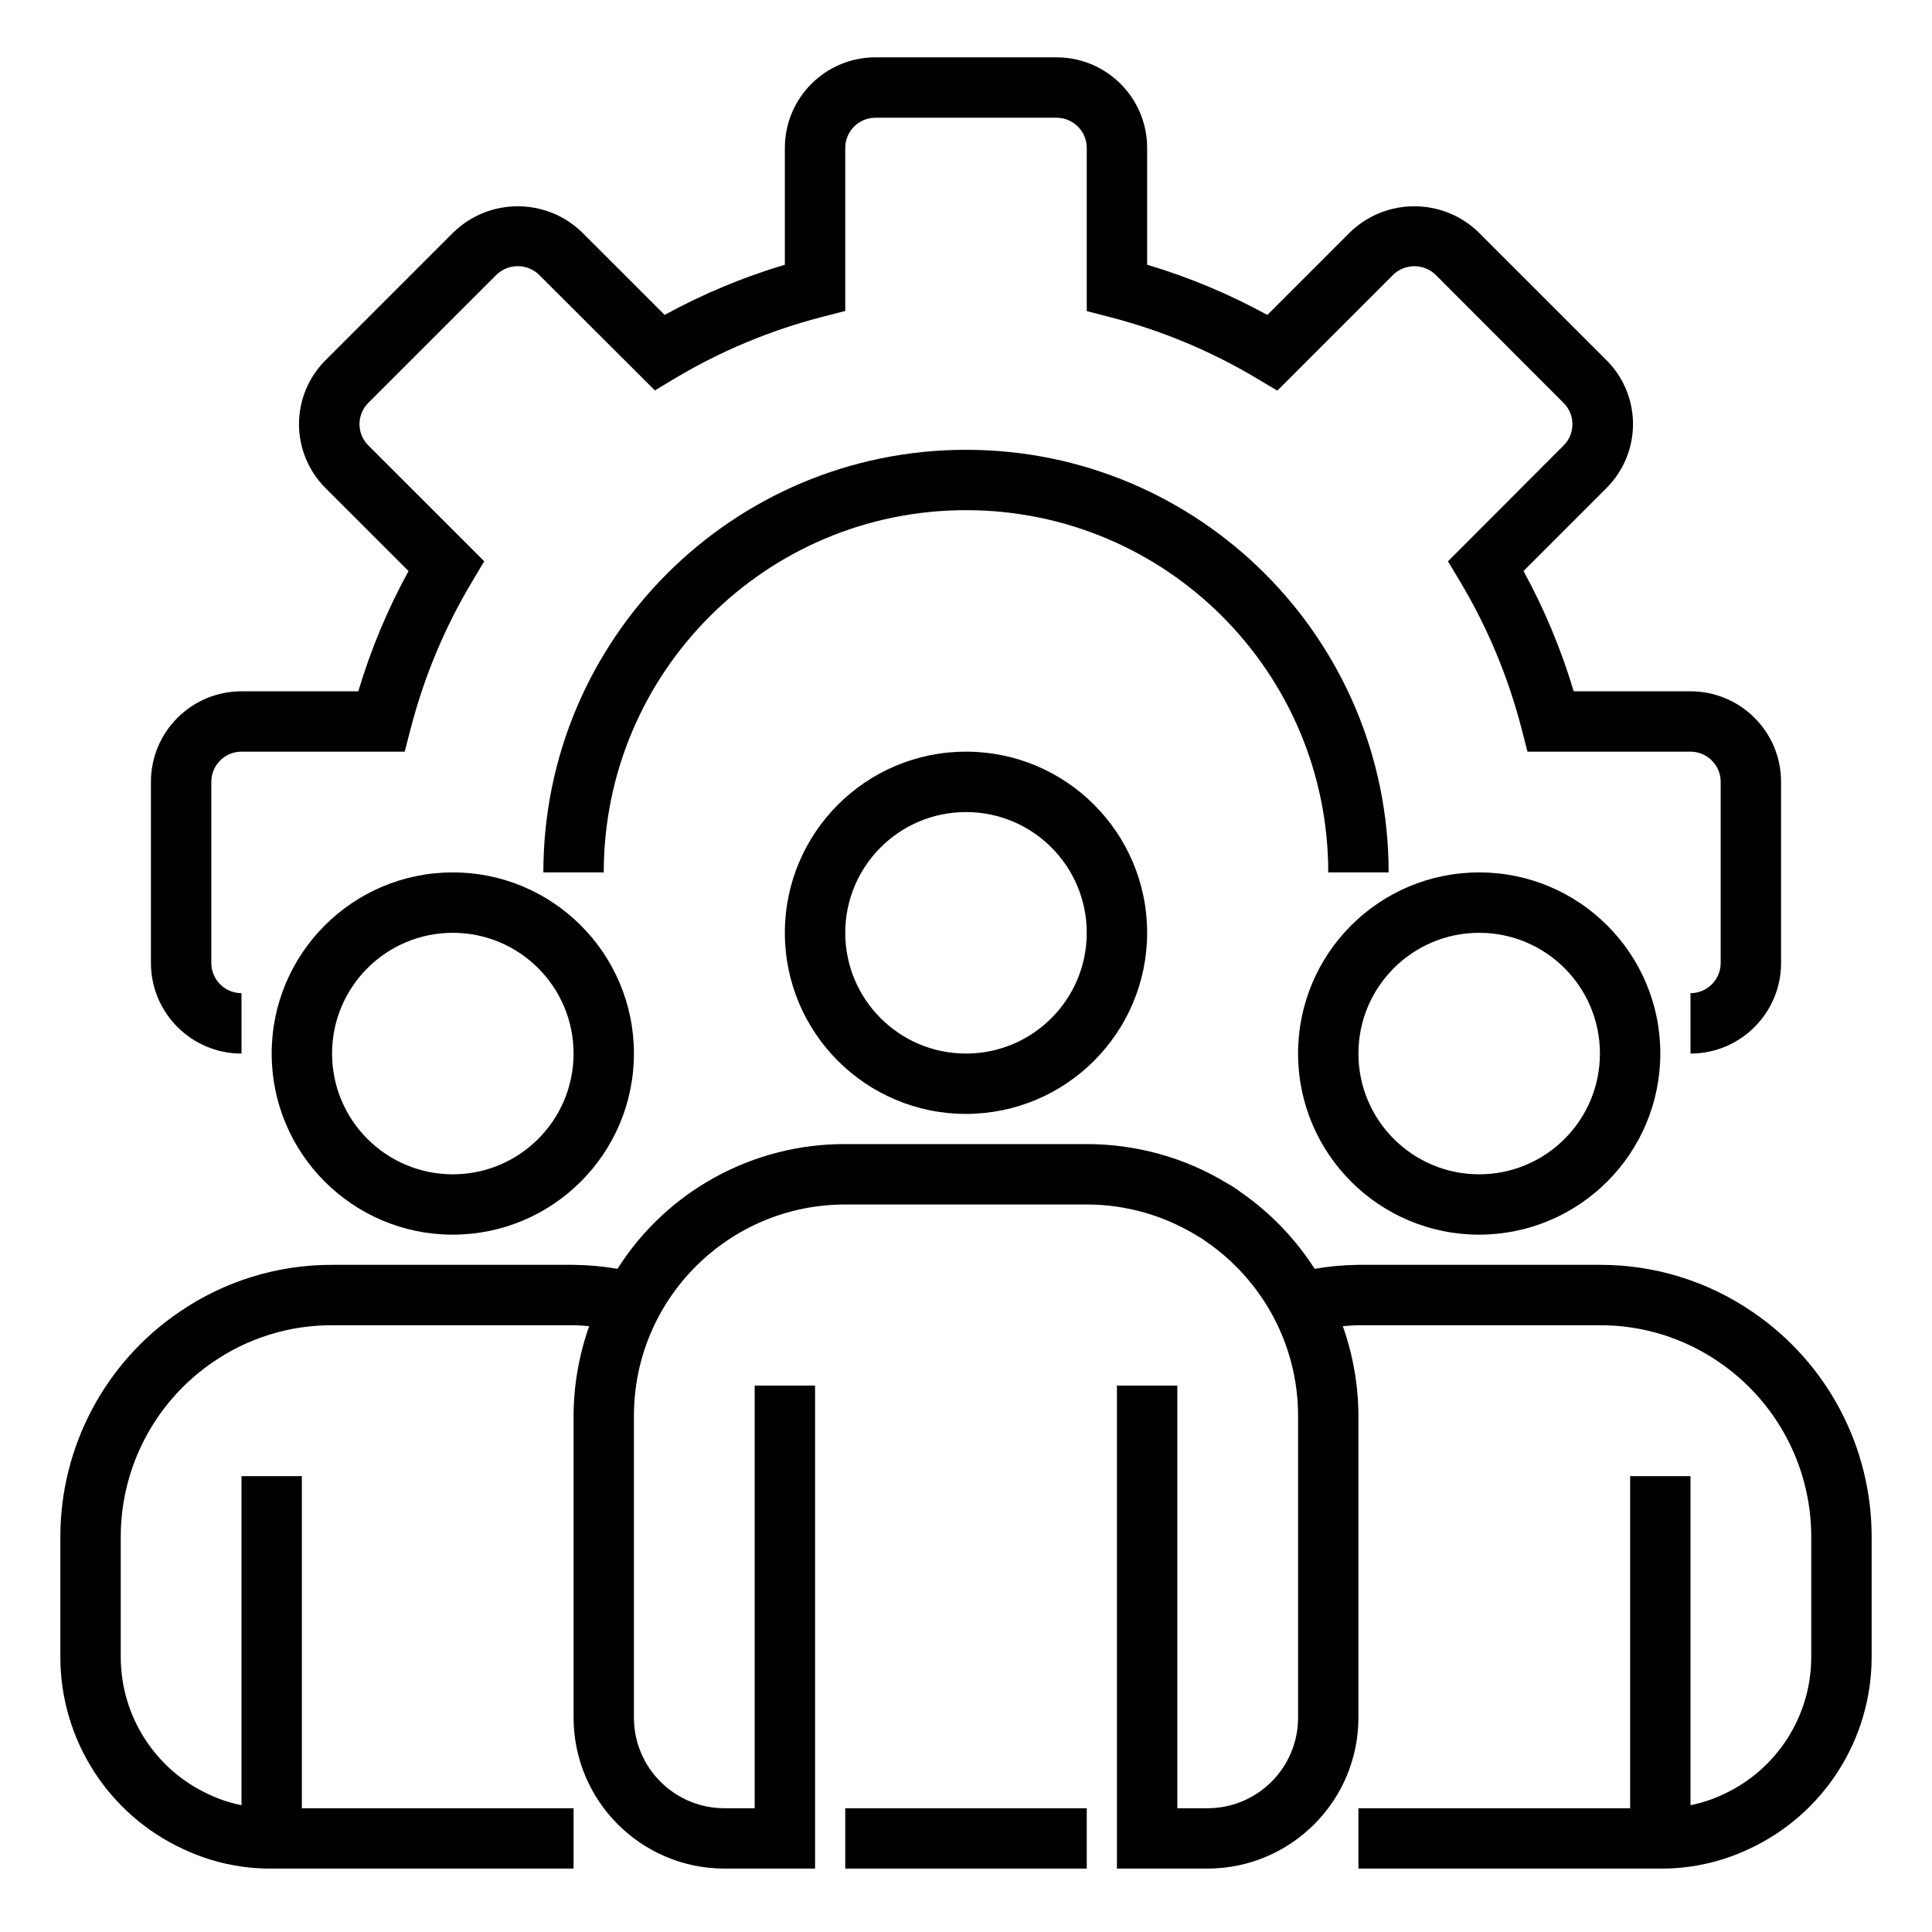 <svg xmlns="http://www.w3.org/2000/svg" width="50" height="50" viewBox="0 0 50 50" fill="none"><path d="M43.75 27.266V25.703C44.181 25.703 44.531 25.353 44.531 24.922V20.234C44.531 19.803 44.181 19.453 43.75 19.453H39.531L39.38 18.866C39.034 17.524 38.498 16.238 37.786 15.049L37.474 14.526L40.469 11.526C40.77 11.224 40.77 10.734 40.469 10.432L37.151 7.109C36.844 6.817 36.363 6.817 36.057 7.109L33.056 10.11L32.534 9.798C31.343 9.085 30.055 8.549 28.712 8.203L28.125 8.051V3.828C28.125 3.397 27.775 3.047 27.344 3.047H22.656C22.225 3.047 21.875 3.397 21.875 3.828V8.047L21.288 8.199C19.946 8.544 18.66 9.08 17.47 9.791L16.948 10.104L13.948 7.109C13.641 6.815 13.157 6.815 12.85 7.109L9.531 10.427C9.385 10.573 9.303 10.771 9.303 10.977C9.303 11.183 9.385 11.38 9.531 11.526L12.532 14.526L12.22 15.049C11.508 16.238 10.971 17.524 10.626 18.866L10.473 19.453H6.25C5.818 19.453 5.469 19.803 5.469 20.234V24.922C5.469 25.353 5.818 25.703 6.25 25.703V27.266C4.956 27.266 3.906 26.216 3.906 24.922V20.234C3.906 18.94 4.956 17.891 6.25 17.891H9.273C9.595 16.81 10.031 15.767 10.573 14.779L8.424 12.631C7.985 12.192 7.738 11.597 7.738 10.977C7.738 10.356 7.985 9.761 8.424 9.323L11.745 6.003C12.67 5.117 14.128 5.117 15.053 6.003L17.201 8.15C18.189 7.608 19.233 7.173 20.312 6.851V3.828C20.312 2.534 21.362 1.484 22.656 1.484H27.344C28.638 1.484 29.688 2.534 29.688 3.828V6.851C30.768 7.173 31.811 7.609 32.799 8.151L34.947 6.003C35.873 5.117 37.331 5.117 38.256 6.003L41.576 9.322C42.015 9.76 42.262 10.355 42.262 10.976C42.262 11.596 42.015 12.191 41.576 12.63L39.428 14.778C39.969 15.767 40.405 16.81 40.727 17.891H43.75C45.044 17.891 46.094 18.94 46.094 20.234V24.922C46.094 26.216 45.044 27.266 43.75 27.266Z" fill="black"></path><path d="M35.938 22.578H34.375C34.375 17.401 30.178 13.203 25 13.203C19.822 13.203 15.625 17.401 15.625 22.578H14.062C14.062 16.538 18.959 11.641 25 11.641C31.04 11.641 35.938 16.538 35.938 22.578Z" fill="black"></path><path d="M25 28.828C22.411 28.828 20.312 26.729 20.312 24.141C20.312 21.552 22.411 19.453 25 19.453C27.589 19.453 29.688 21.552 29.688 24.141C29.685 26.729 27.588 28.825 25 28.828ZM25 21.016C23.274 21.016 21.875 22.415 21.875 24.141C21.875 25.866 23.274 27.266 25 27.266C26.726 27.266 28.125 25.866 28.125 24.141C28.125 22.415 26.726 21.016 25 21.016Z" fill="black"></path><path d="M38.281 31.953C35.692 31.953 33.594 29.854 33.594 27.266C33.594 24.677 35.692 22.578 38.281 22.578C40.87 22.578 42.969 24.677 42.969 27.266C42.966 29.854 40.869 31.95 38.281 31.953ZM38.281 24.141C36.556 24.141 35.156 25.54 35.156 27.266C35.156 28.991 36.556 30.391 38.281 30.391C40.007 30.391 41.406 28.991 41.406 27.266C41.406 25.54 40.007 24.141 38.281 24.141Z" fill="black"></path><path d="M11.719 31.953C9.13 31.953 7.031 29.854 7.031 27.266C7.031 24.677 9.13 22.578 11.719 22.578C14.308 22.578 16.406 24.677 16.406 27.266C16.404 29.854 14.307 31.95 11.719 31.953ZM11.719 24.141C9.993 24.141 8.594 25.54 8.594 27.266C8.594 28.991 9.993 30.391 11.719 30.391C13.444 30.391 14.844 28.991 14.844 27.266C14.844 25.54 13.444 24.141 11.719 24.141Z" fill="black"></path><path d="M45.364 33.958C44.2 33.157 42.819 32.73 41.406 32.734H35.156C34.776 32.738 34.397 32.772 34.023 32.837C33.523 32.055 32.872 31.381 32.109 30.852C31.995 30.766 31.875 30.687 31.749 30.618C30.656 29.956 29.402 29.608 28.125 29.609H21.875C19.486 29.601 17.259 30.82 15.98 32.837C15.604 32.772 15.224 32.738 14.844 32.734H8.594C7.182 32.73 5.802 33.157 4.638 33.956C2.715 35.265 1.564 37.44 1.562 39.766V42.891C1.565 45.024 2.806 46.961 4.744 47.855C5.459 48.192 6.241 48.364 7.031 48.359H14.844V46.797H7.812V38.203H6.25V46.718C5.956 46.66 5.67 46.564 5.399 46.436C4.015 45.798 3.128 44.414 3.125 42.891V39.766C3.127 37.955 4.024 36.263 5.52 35.245C6.425 34.624 7.497 34.294 8.594 34.297H14.844C14.981 34.297 15.114 34.312 15.248 34.321C14.984 35.066 14.847 35.85 14.844 36.641V44.453C14.847 46.609 16.594 48.357 18.75 48.359H21.094V35.859H19.531V46.797H18.75C17.456 46.797 16.406 45.747 16.406 44.453V36.641C16.406 33.62 18.855 31.172 21.875 31.172H28.125C29.13 31.172 30.115 31.451 30.973 31.976C31.052 32.019 31.128 32.068 31.201 32.122C31.933 32.623 32.534 33.293 32.952 34.075C33.373 34.864 33.594 35.746 33.594 36.641V44.453C33.594 45.747 32.544 46.797 31.25 46.797H30.469V35.859H28.906V48.359H31.25C33.406 48.357 35.154 46.609 35.156 44.453V36.641C35.153 35.85 35.016 35.066 34.752 34.321C34.887 34.312 35.02 34.297 35.156 34.297H41.406C42.504 34.294 43.577 34.625 44.482 35.247C45.977 36.265 46.873 37.956 46.875 39.766V42.891C46.872 44.42 45.978 45.807 44.588 46.442C44.321 46.568 44.039 46.661 43.75 46.718V38.203H42.188V46.797H35.156V48.359H42.969C43.755 48.364 44.532 48.194 45.243 47.861C47.187 46.97 48.434 45.029 48.438 42.891V39.766C48.436 37.441 47.286 35.267 45.364 33.958Z" fill="black"></path><path d="M21.875 46.797H28.125V48.359H21.875V46.797Z" fill="black"></path></svg>